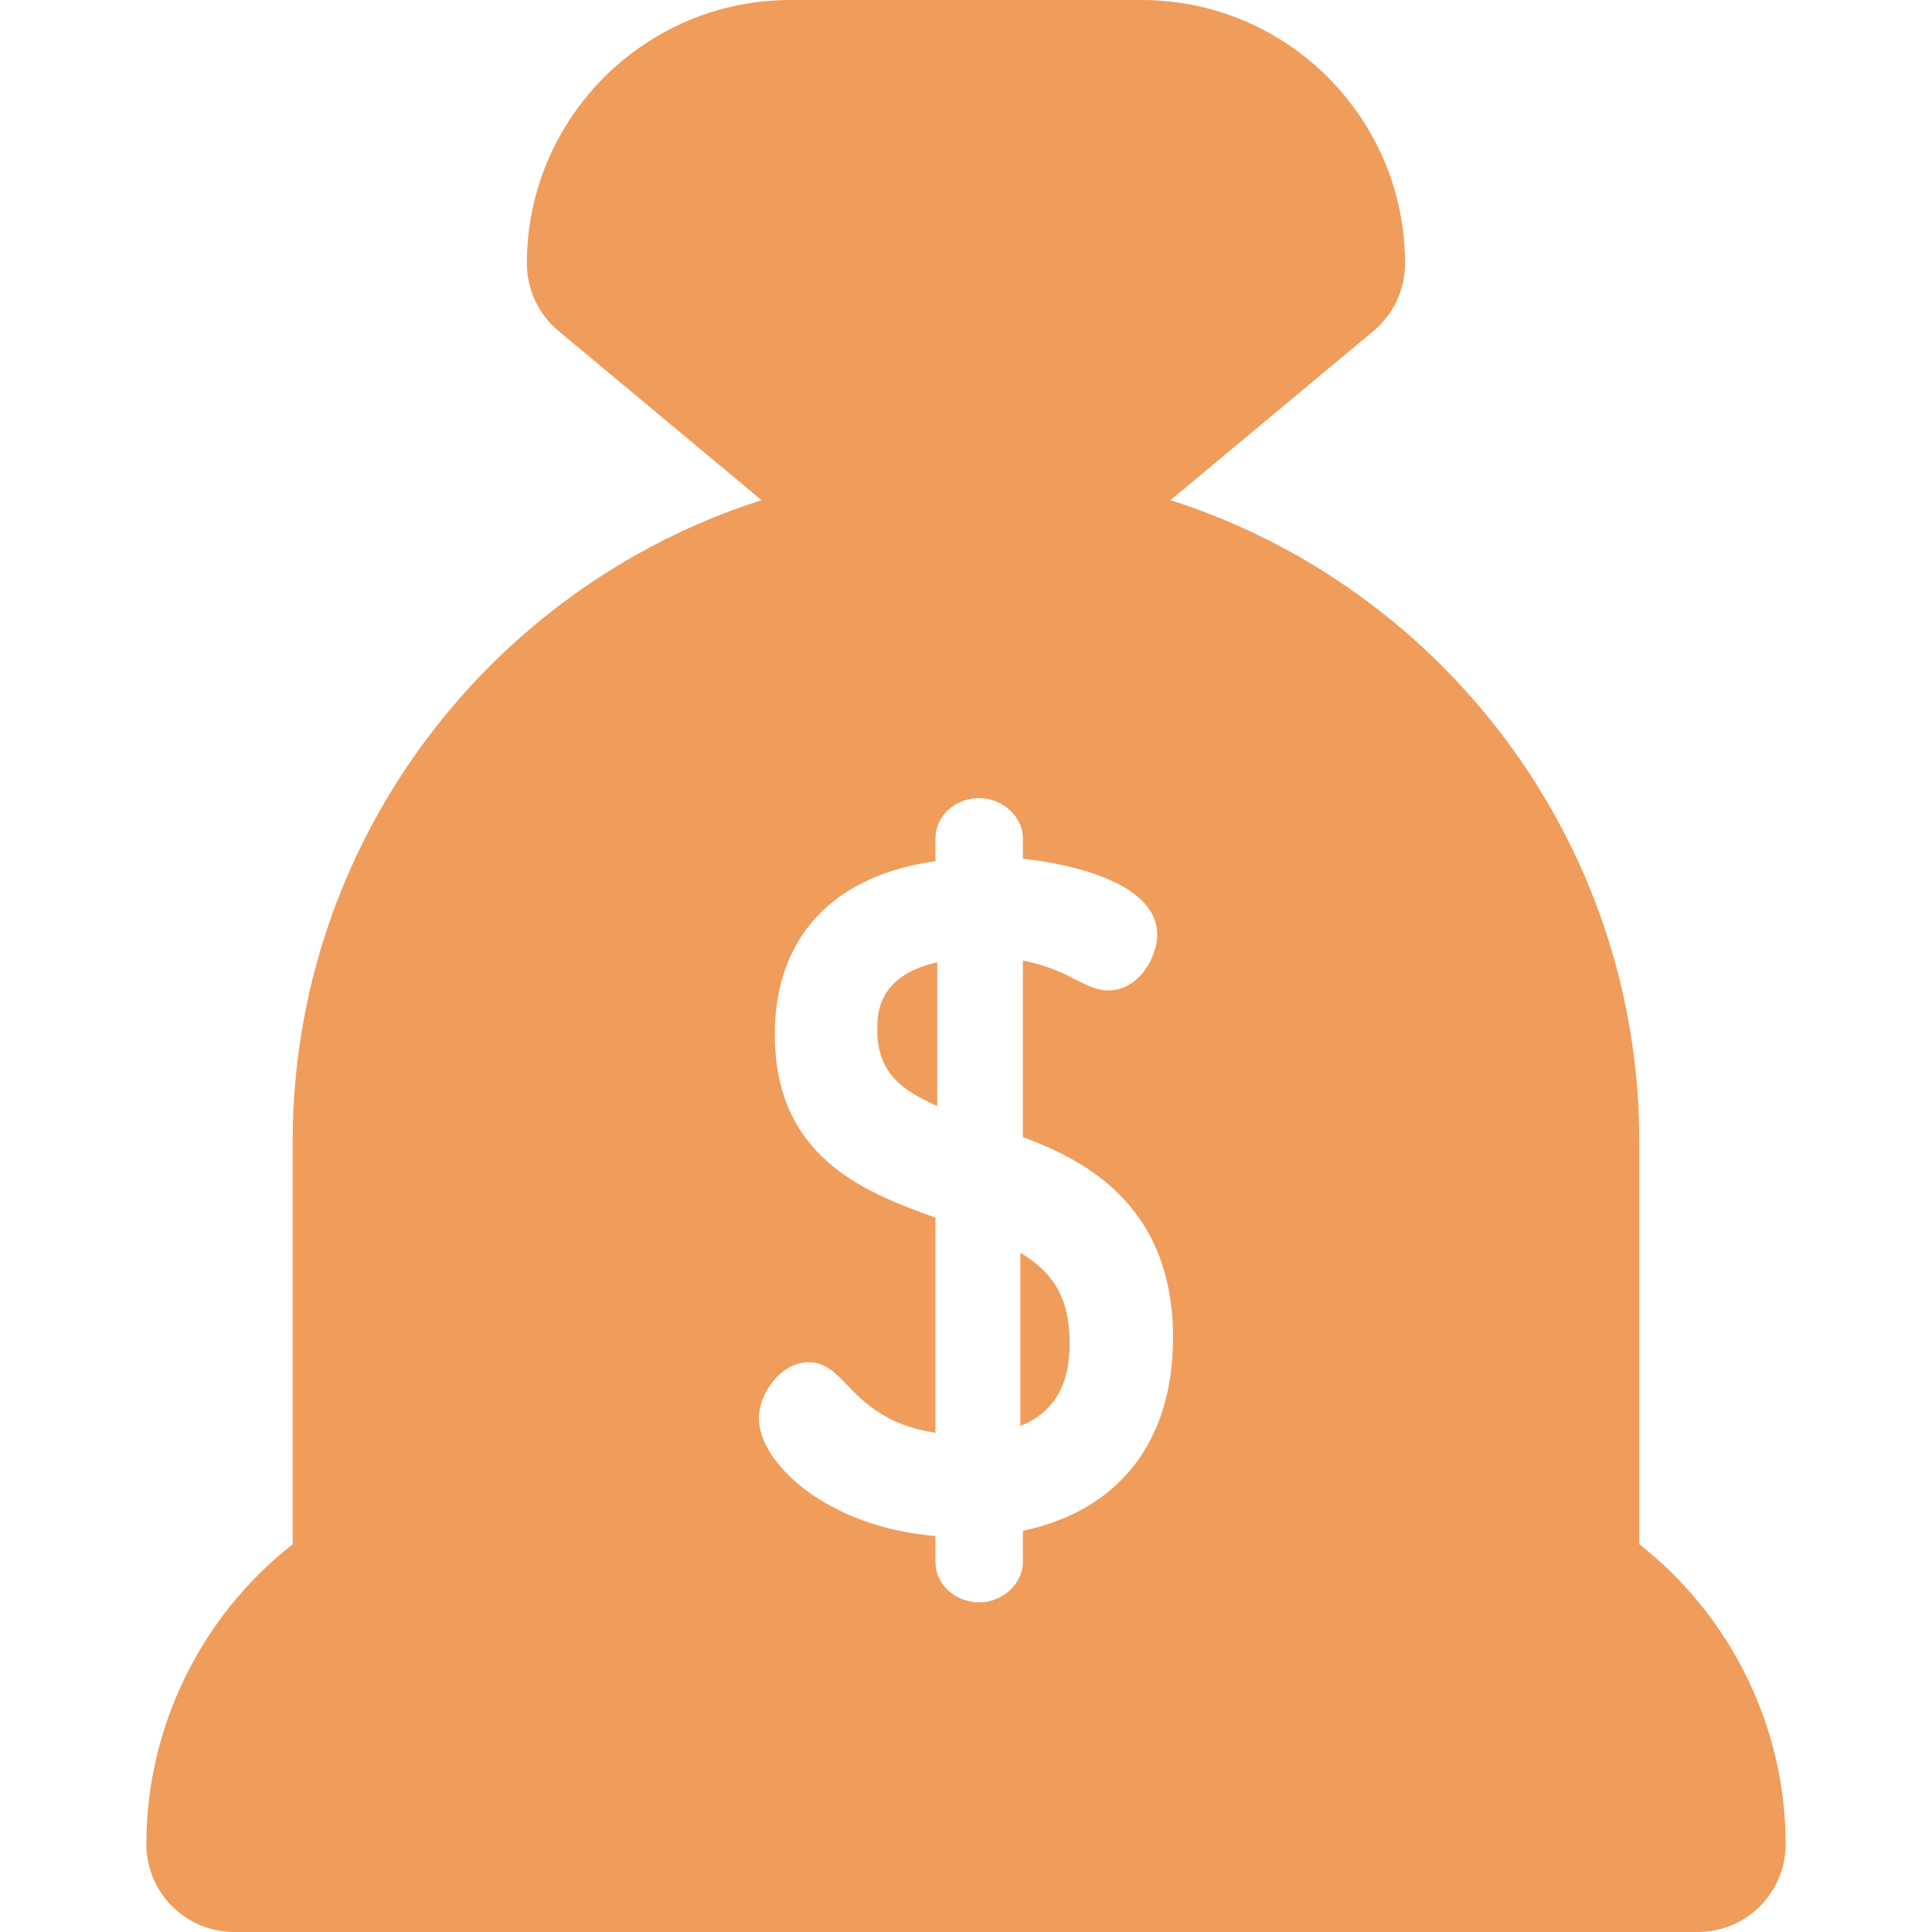 <svg width="24" height="24" viewBox="0 0 24 24" fill="none" xmlns="http://www.w3.org/2000/svg">
<path d="M20.364 19.183V14.182C20.364 10.455 17.913 7.29 14.54 6.213L17.062 4.111C17.311 3.903 17.454 3.597 17.454 3.273C17.454 1.468 15.986 0 14.182 0H9.818C8.014 0 6.545 1.468 6.545 3.273C6.545 3.597 6.689 3.903 6.938 4.111L9.46 6.213C6.086 7.29 3.636 10.455 3.636 14.182V19.183C2.501 20.072 1.818 21.448 1.818 22.909C1.818 23.512 2.307 24 2.909 24H21.091C21.693 24 22.182 23.512 22.182 22.909C22.182 21.448 21.498 20.072 20.364 19.183ZM12.707 19.016V19.406C12.707 19.672 12.454 19.905 12.164 19.905C11.865 19.905 11.621 19.681 11.621 19.406V19.081C10.273 18.97 9.427 18.174 9.427 17.619C9.427 17.303 9.704 16.922 10.047 16.922C10.252 16.922 10.386 17.061 10.527 17.209C10.725 17.414 11.01 17.71 11.621 17.798V15.126C10.7 14.8 9.625 14.355 9.625 12.847C9.625 11.646 10.348 10.874 11.621 10.698V10.413C11.621 10.138 11.865 9.914 12.164 9.914C12.454 9.914 12.707 10.147 12.707 10.413V10.668C13.402 10.742 14.375 11 14.375 11.607C14.375 11.898 14.143 12.304 13.766 12.304C13.628 12.304 13.509 12.243 13.371 12.173C13.213 12.092 13.01 11.989 12.707 11.933V14.125C13.449 14.404 14.572 14.95 14.572 16.62C14.572 17.906 13.897 18.767 12.707 19.016Z" fill="#F09C5B"/>
<path d="M10.898 12.781C10.898 13.275 11.131 13.516 11.643 13.739V11.954C10.897 12.119 10.898 12.608 10.898 12.781Z" fill="#F09C5B"/>
<path d="M12.675 15.562V17.714C13.087 17.55 13.288 17.211 13.288 16.686C13.288 16.109 13.068 15.797 12.675 15.562Z" fill="#F09C5B"/>
</svg>

